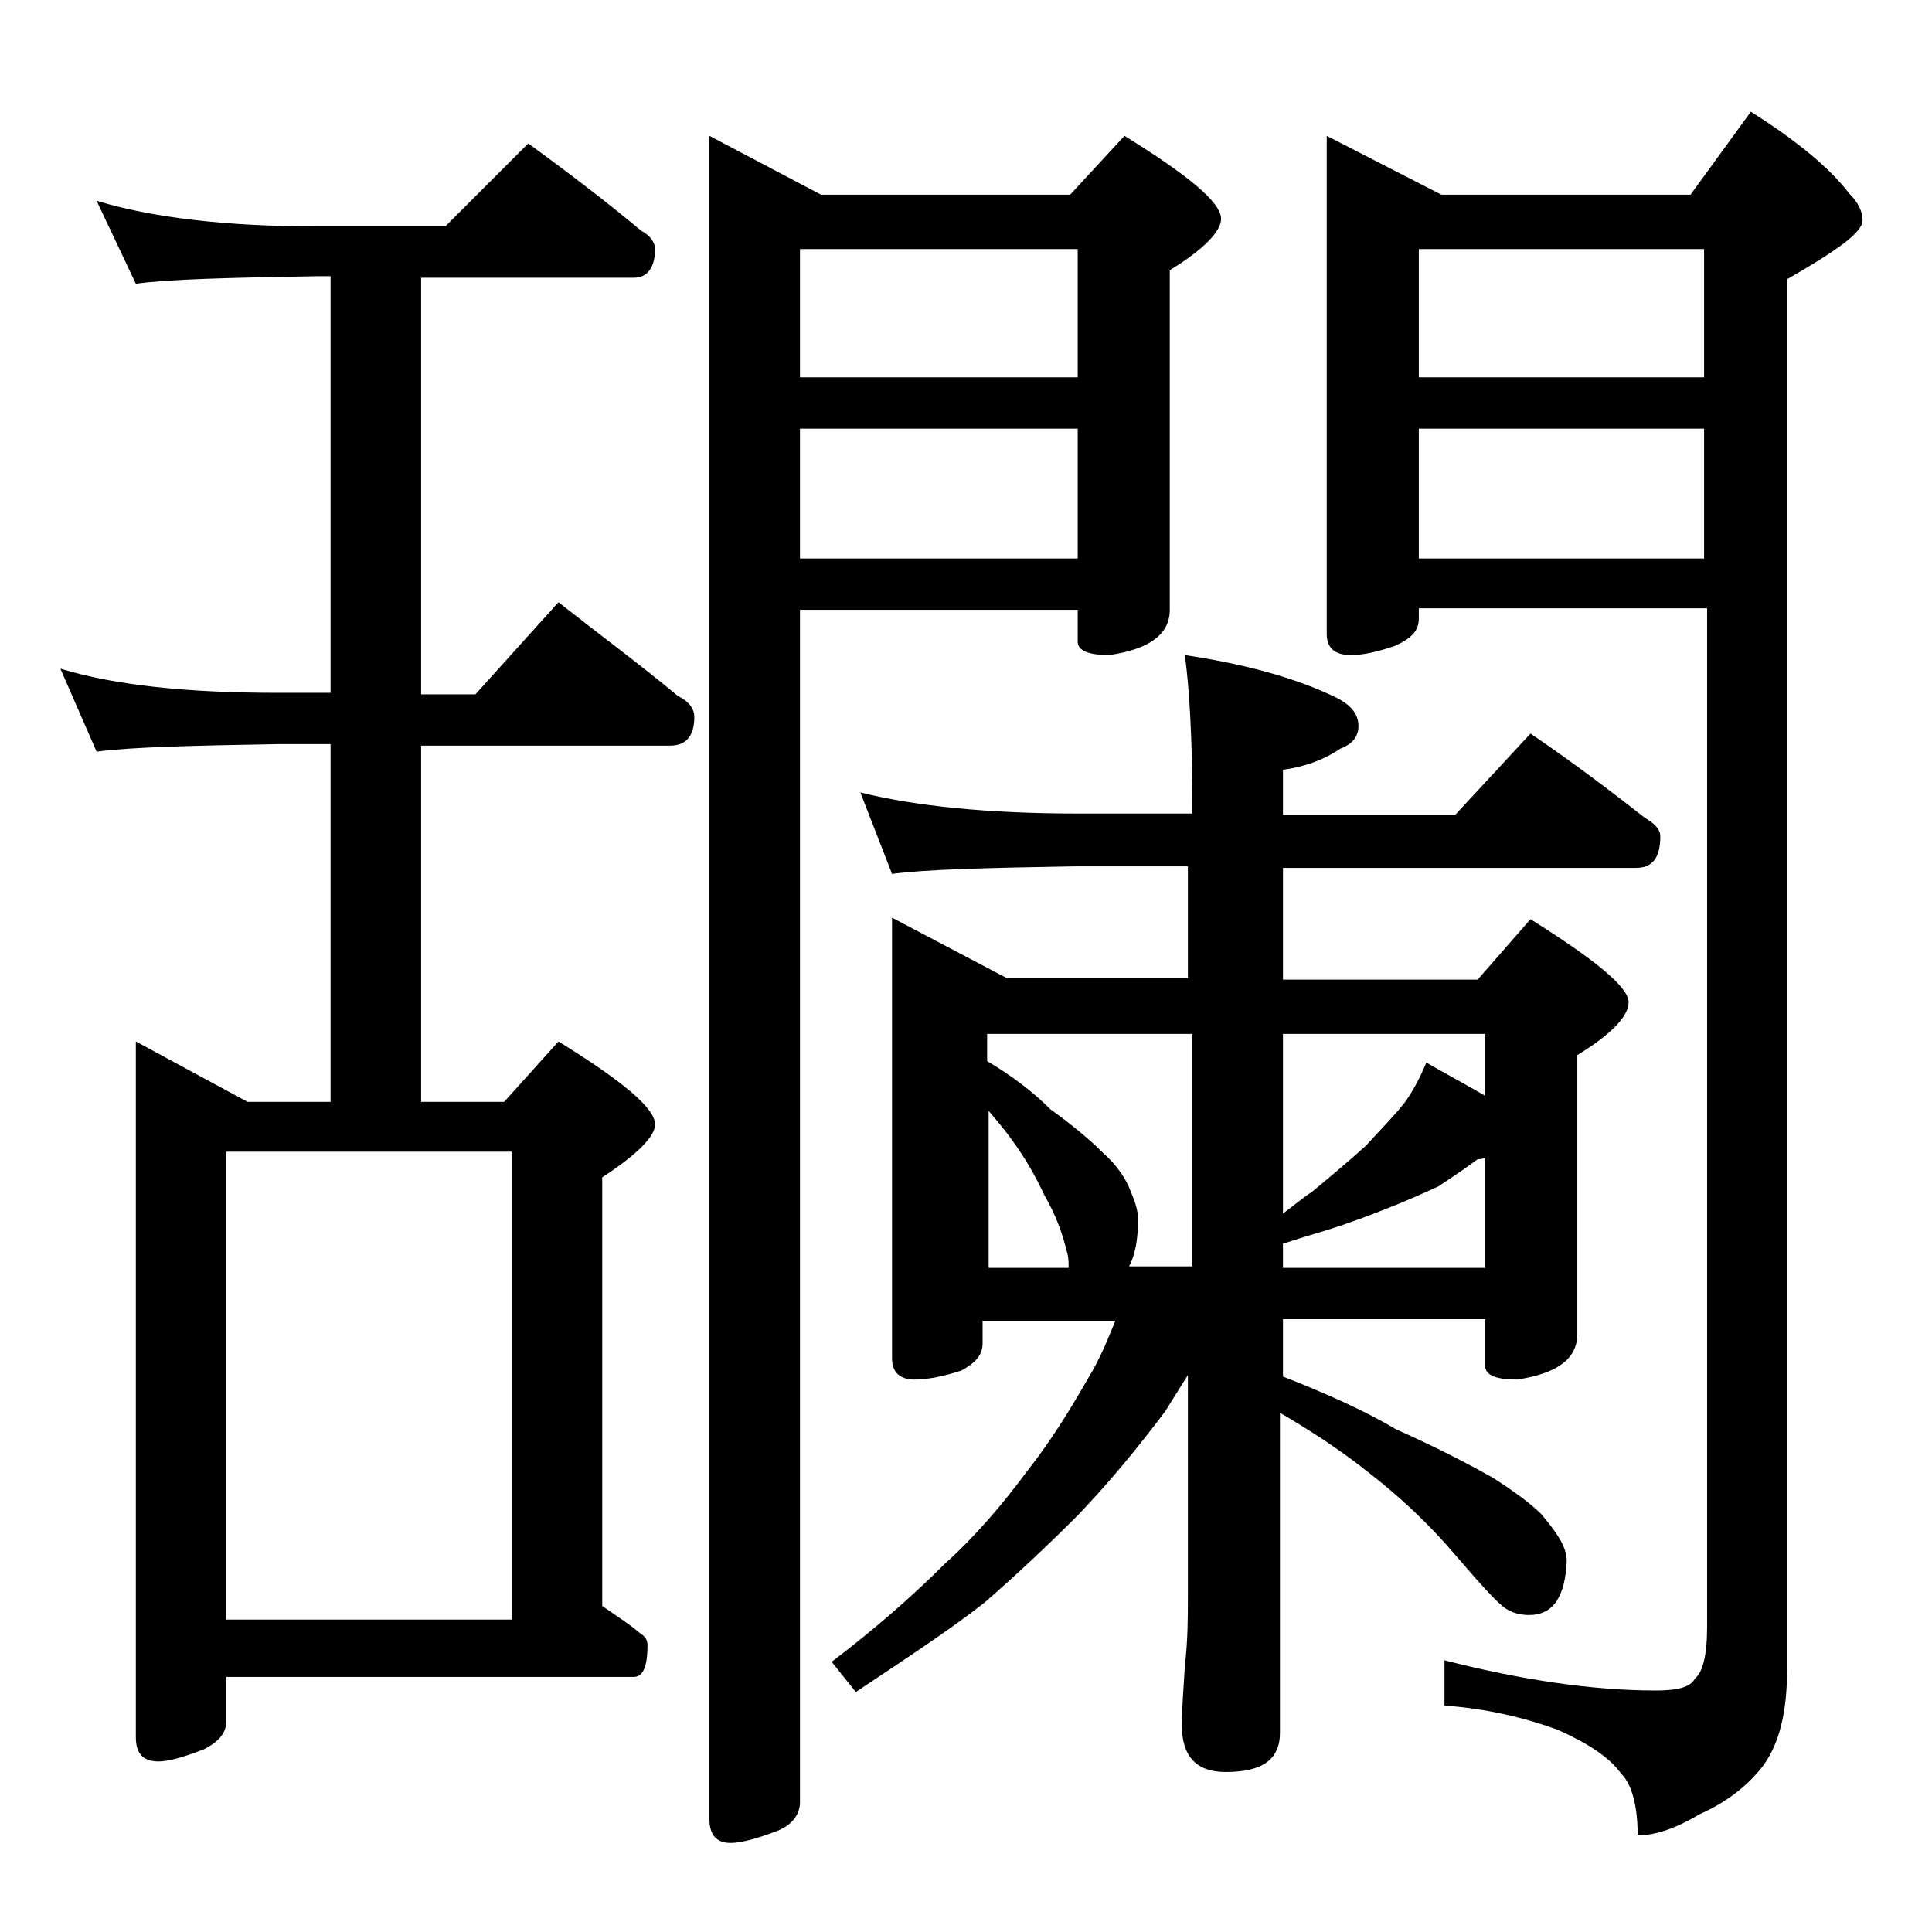 <?xml version="1.0" encoding="utf-8"?>
<!-- Generator: Adobe Illustrator 18.0.0, SVG Export Plug-In . SVG Version: 6.00 Build 0)  -->
<!DOCTYPE svg PUBLIC "-//W3C//DTD SVG 1.1//EN" "http://www.w3.org/Graphics/SVG/1.1/DTD/svg11.dtd">
<svg version="1.1" id="Layer_1" xmlns="http://www.w3.org/2000/svg" xmlns:xlink="http://www.w3.org/1999/xlink" x="0px" y="0px"
	 viewBox="0 0 128 128" enable-background="new 0 0 128 128" xml:space="preserve">
<path d="M6.4,13.3C10,14.4,14.9,15,21,15h8.5L35,9.5c2.6,1.9,5.1,3.8,7.5,5.8c0.6,0.3,0.9,0.8,0.9,1.2c0,1.2-0.5,1.9-1.4,1.9H27.9
	V46h3.6l5.5-6.1c2.8,2.2,5.5,4.2,7.9,6.2c0.8,0.4,1.1,0.9,1.1,1.4c0,1.2-0.5,1.9-1.6,1.9H27.9V73h5.5l3.6-4c4.2,2.6,6.4,4.4,6.4,5.5
	c0,0.8-1.2,2-3.5,3.5v28.4c1,0.7,1.8,1.2,2.5,1.8c0.3,0.2,0.5,0.4,0.5,0.8c0,1.4-0.3,2.1-0.9,2.1H15v2.9c0,0.8-0.5,1.4-1.5,1.9
	c-1.3,0.5-2.3,0.8-3,0.8c-1,0-1.5-0.5-1.5-1.6V69l7.4,4h5.5V49.3h-3.5c-5.8,0.1-9.8,0.2-12,0.5L4,44.3c3.6,1.1,8.4,1.6,14.4,1.6h3.5
	V18.3H21c-5.9,0.1-9.9,0.2-12,0.5L6.4,13.3z M15,107.3h18.9v-31H15V107.3z M47,9l7.4,3.9h16.5L74.5,9c4.2,2.6,6.4,4.4,6.4,5.5
	c0,0.8-1.1,2-3.4,3.4v22.5c0,1.6-1.3,2.6-4,3c-1.4,0-2.1-0.3-2.1-0.9v-2.1H53v79c0,0.8-0.5,1.5-1.5,1.9c-1.3,0.5-2.4,0.8-3.1,0.8
	c-0.9,0-1.4-0.5-1.4-1.6V9z M53,25h18.4v-8.5H53V25z M53,37h18.4v-8.6H53V37z M57,52.5c3.6,0.9,8.4,1.4,14.4,1.4H79v-0.4
	c0-4.5-0.2-7.9-0.5-10.1c4,0.6,7.3,1.5,10,2.8c1,0.5,1.5,1.1,1.5,1.9c0,0.7-0.4,1.2-1.2,1.5c-1.2,0.8-2.4,1.2-3.8,1.4v3h11.4l5-5.4
	c2.8,1.9,5.3,3.8,7.6,5.6c0.7,0.4,1,0.8,1,1.2c0,1.4-0.5,2.1-1.6,2.1H85v7.4h12.9l3.5-4c4.3,2.7,6.5,4.5,6.5,5.5
	c0,0.9-1.1,2.1-3.4,3.5v18.5c0,1.6-1.3,2.6-4,3c-1.4,0-2.1-0.3-2.1-0.9v-3.1H85v3.8c2.8,1.1,5.3,2.2,7.5,3.5
	c2.7,1.2,4.8,2.3,6.4,3.2c1.4,0.9,2.5,1.7,3.2,2.4c0.5,0.6,0.9,1.1,1.2,1.6c0.3,0.5,0.5,1,0.5,1.5c-0.1,2.4-0.9,3.6-2.5,3.6
	c-0.5,0-1-0.1-1.5-0.4c-0.5-0.3-1.6-1.5-3.4-3.6c-1.7-2-3.6-3.8-5.8-5.5c-1.5-1.2-3.4-2.5-5.8-3.9v21.2c0,1.8-1.2,2.6-3.6,2.6
	c-1.9,0-2.9-1-2.9-3.1c0-1,0.1-2.3,0.2-3.9c0.2-1.8,0.2-3.2,0.2-4.5V91.1c-0.5,0.8-1,1.6-1.5,2.4c-1.8,2.4-3.7,4.7-5.8,6.9
	c-1.8,1.8-3.9,3.8-6.2,5.8c-2.3,1.8-5.2,3.7-8.5,5.9l-1.6-2c2.9-2.2,5.4-4.4,7.5-6.5c2-1.8,3.8-3.9,5.5-6.2c1.5-1.9,2.8-4,4-6.1
	c0.8-1.3,1.3-2.6,1.8-3.8h-8.8V89c0,0.8-0.5,1.3-1.4,1.8c-1.2,0.4-2.3,0.6-3.1,0.6c-1,0-1.5-0.5-1.5-1.4V60.8l7.6,4h12v-7.4h-7.6
	c-5.8,0.1-9.8,0.2-12,0.5L57,52.5z M65.4,70.3c1.7,1,3.1,2.1,4.2,3.2c1.4,1,2.6,2,3.5,2.9c0.9,0.8,1.5,1.7,1.8,2.5
	c0.3,0.7,0.5,1.3,0.5,1.9c0,1.3-0.2,2.4-0.6,3.1H79V68.5H65.4V70.3z M65.4,84h5.4c0-0.3,0-0.7-0.1-1c-0.3-1.3-0.8-2.6-1.5-3.8
	c-0.6-1.3-1.3-2.5-2.1-3.6c-0.5-0.7-1-1.3-1.6-2V84z M85,68.5v11.9c0.8-0.6,1.4-1.1,2-1.5c1.2-1,2.4-2,3.5-3c1-1.1,1.9-2,2.6-2.9
	c0.7-1,1.1-1.9,1.4-2.6c1.4,0.8,2.7,1.5,3.9,2.2v-4.1H85z M98.4,76.7c-0.2,0.1-0.4,0.1-0.5,0.1c-0.8,0.6-1.7,1.2-2.6,1.8
	c-1.1,0.5-2.2,1-3.5,1.5c-1,0.4-2.3,0.9-3.9,1.4c-1,0.3-2,0.6-2.9,0.9V84h13.4V76.7z M87.9,9l7.6,3.9H112l4-5.5
	c3,1.9,5.2,3.7,6.5,5.4c0.6,0.6,0.9,1.2,0.9,1.8c0,0.8-1.7,2-5,3.9v92.1c0,2.8-0.5,4.9-1.6,6.4c-1,1.3-2.4,2.4-4.2,3.2
	c-1.5,0.9-2.9,1.4-4.1,1.4c0-2-0.4-3.4-1.1-4.1c-0.8-1.1-2.2-2-4.2-2.9c-2.2-0.8-4.7-1.4-7.5-1.6V110c5.1,1.3,9.8,2,14,2
	c1.4,0,2.3-0.2,2.6-0.8c0.5-0.4,0.8-1.5,0.8-3.4V40.3H94V41c0,0.8-0.5,1.3-1.6,1.8c-1.2,0.4-2.1,0.6-2.9,0.6c-1.1,0-1.6-0.5-1.6-1.4
	V9z M94,25h18.9v-8.5H94V25z M94,37h18.9v-8.6H94V37z"/>
</svg>

